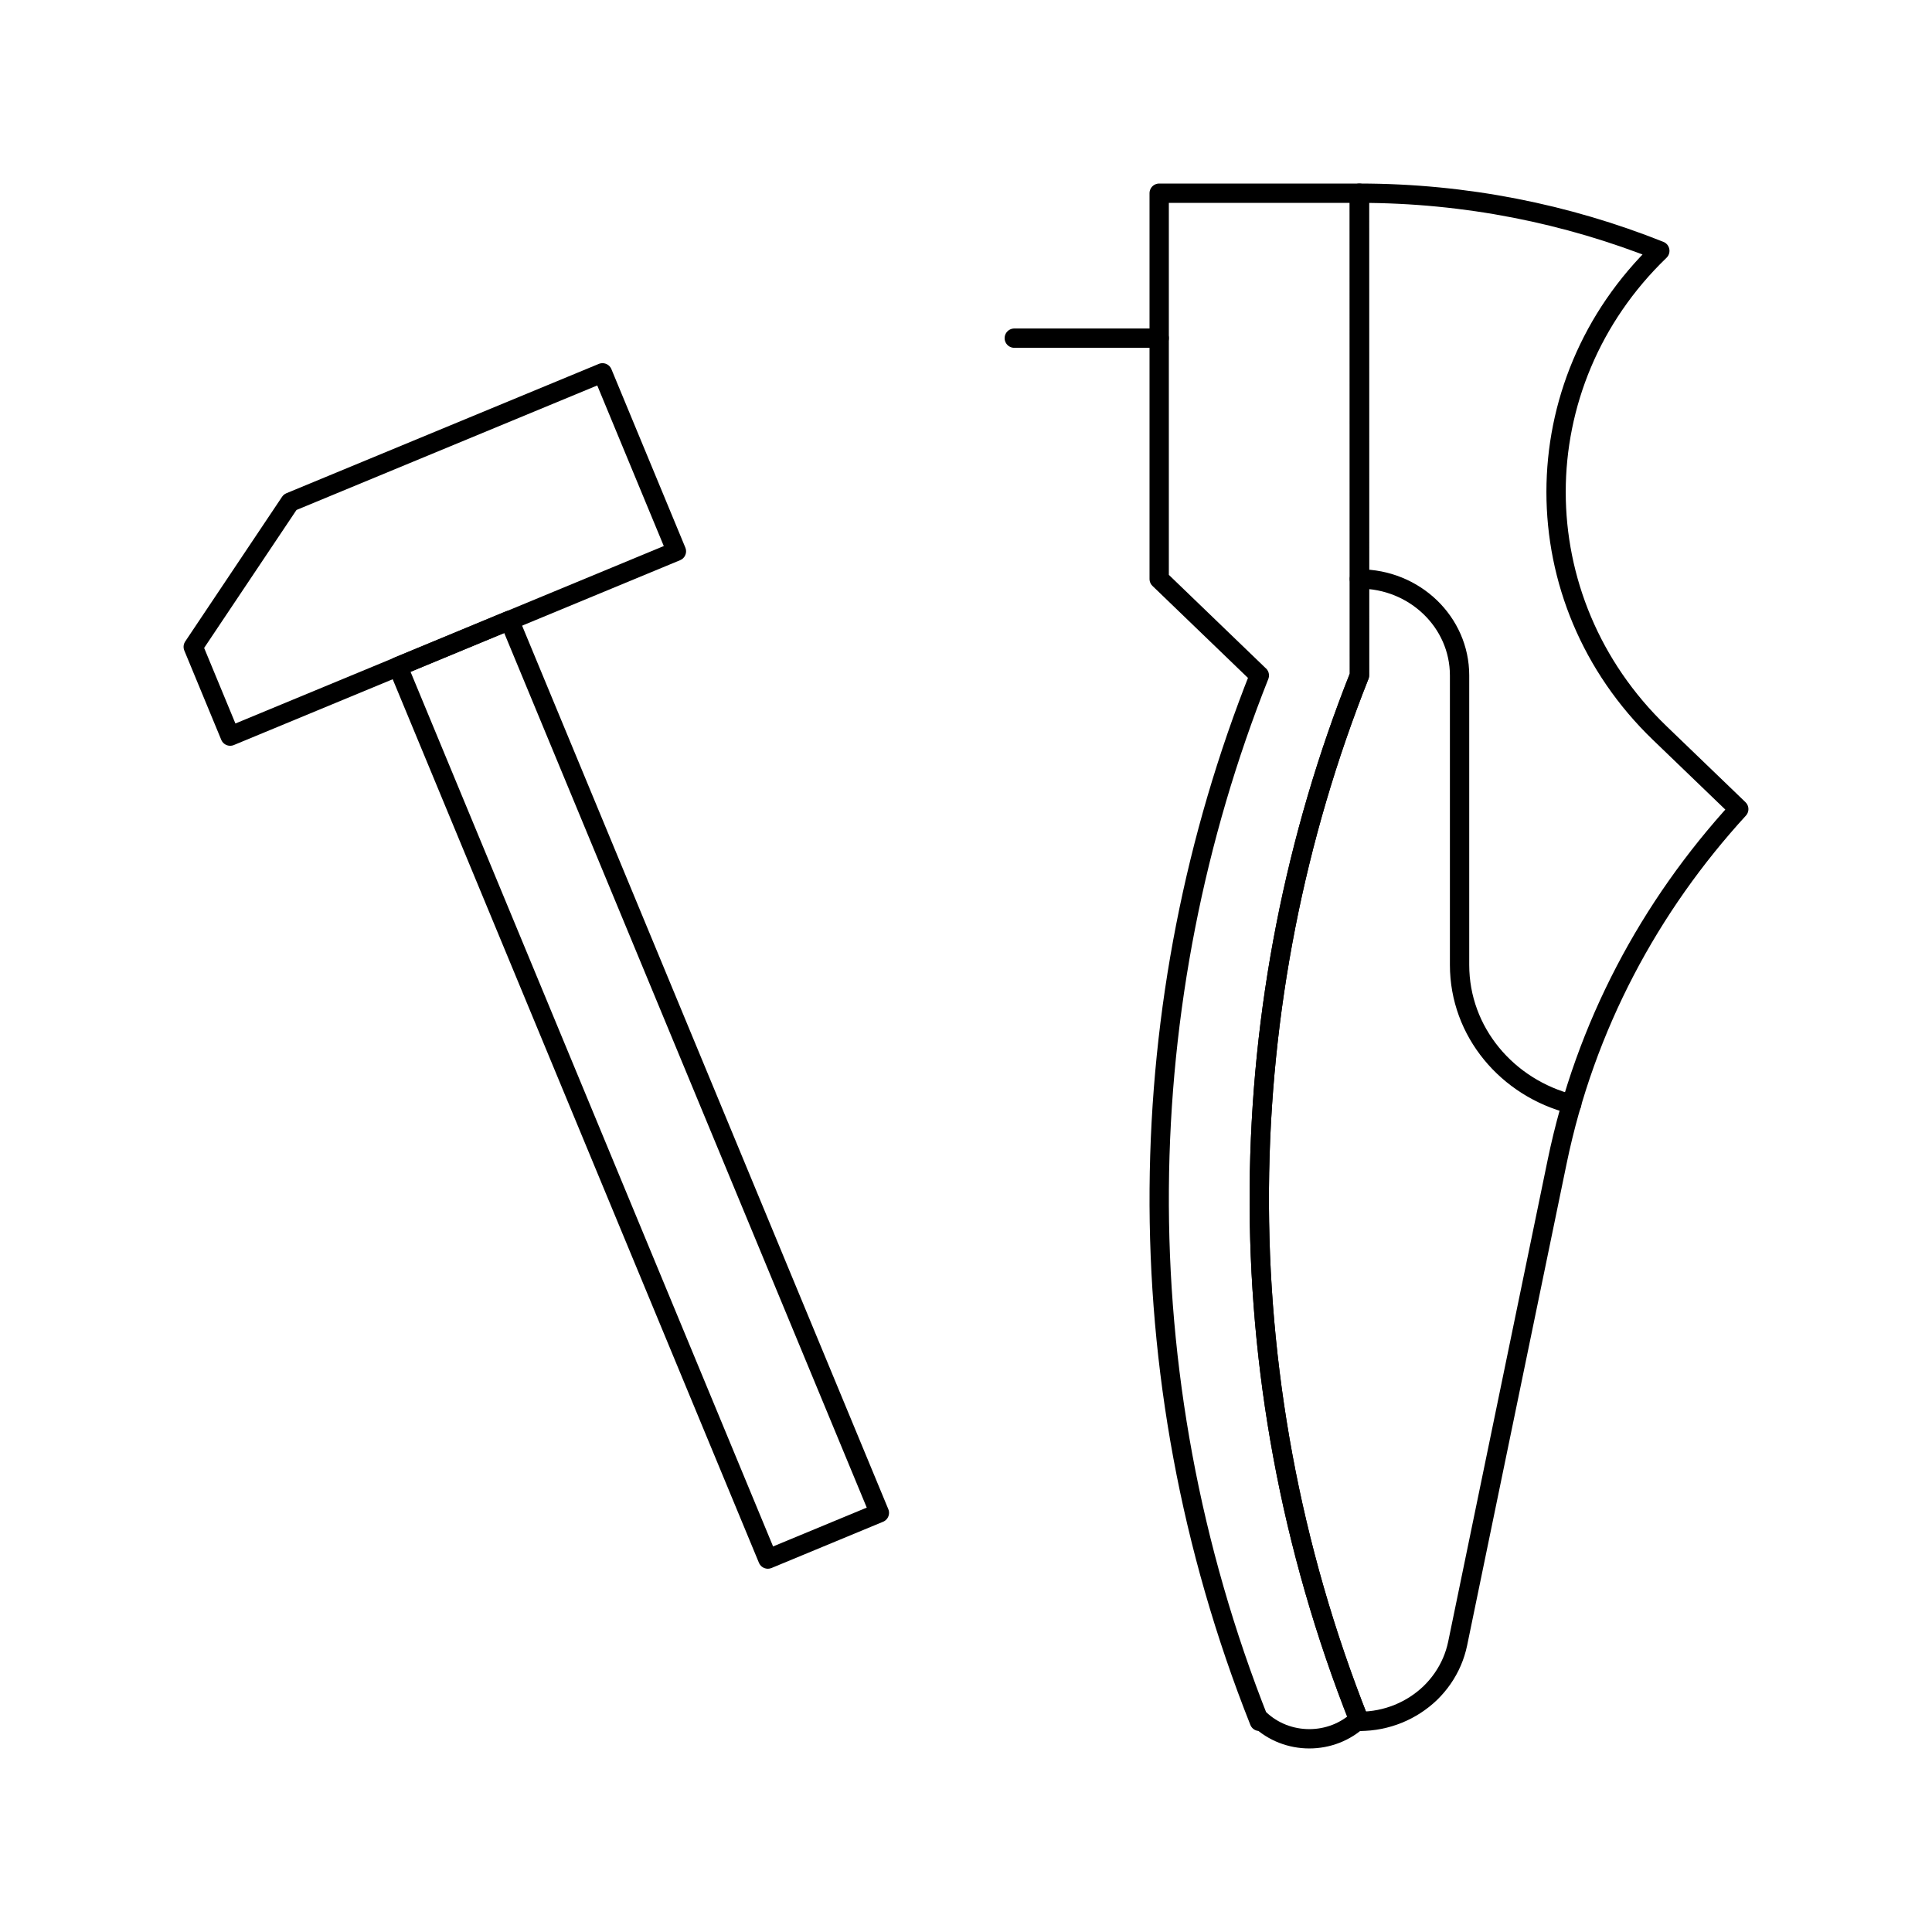 <svg height='100px' width='100px'  fill="#000000" xmlns="http://www.w3.org/2000/svg" xmlns:xlink="http://www.w3.org/1999/xlink" version="1.0" x="0px" y="0px" viewBox="0 0 100 100" enable-background="new 0 0 100 100" xml:space="preserve"><path fill="none" stroke="#000000" stroke-linecap="round" stroke-linejoin="round" stroke-miterlimit="10" d="M70.365,34.959  c-6.649,16.725-7.173,36.085,0,54.137l-0.004-0.127c-1.43,1.374-3.752,1.374-5.182,0l0.004,0.127  c-7.172-18.052-6.645-37.412,0-54.137H65.18l-5.181-4.992V10h10.362L70.365,34.959z"></path><path fill="none" stroke="#000000" stroke-linecap="round" stroke-linejoin="round" stroke-miterlimit="10" d="M70.361,10  c5.509,0,10.759,1.071,15.551,2.983c-7.159,6.894-7.159,18.069-0.004,24.959l4.09,3.938c-4.596,5.02-7.944,11.207-9.398,18.241l0,0  L75.446,85.08c-0.068,0.323-0.168,0.637-0.296,0.934c-0.262,0.609-0.647,1.161-1.123,1.622c-0.94,0.899-2.232,1.461-3.666,1.461l0,0  c-7.169-18.052-6.646-37.412,0.004-54.137L70.361,10z"></path><path fill="none" stroke="#000000" stroke-linecap="round" stroke-linejoin="round" stroke-miterlimit="10" d="M70.361,29.967  c2.863,0,5.186,2.236,5.186,4.992v14.979v0.003c0,3.473,2.47,6.366,5.804,7.211c-3.334-0.845-5.804-3.738-5.804-7.211v-0.003V34.959  C75.547,32.203,73.225,29.967,70.361,29.967z"></path><polygon fill="none" stroke="#000000" stroke-linecap="round" stroke-linejoin="round" stroke-miterlimit="10" points="  35.011,28.534 11.914,38.101 10.002,33.481 15.015,25.992 31.184,19.298 "></polygon><rect x="29.905" y="31.416" transform="matrix(0.924 -0.383 0.383 0.924 -19.069 16.926)" fill="none" stroke="#000000" stroke-linecap="round" stroke-linejoin="round" stroke-miterlimit="10" width="6.247" height="49.996"></rect><path fill="none" stroke="#000000" stroke-linecap="round" stroke-linejoin="round" stroke-miterlimit="10" d="M52.499,17.503h7.5  H52.499z"></path></svg>